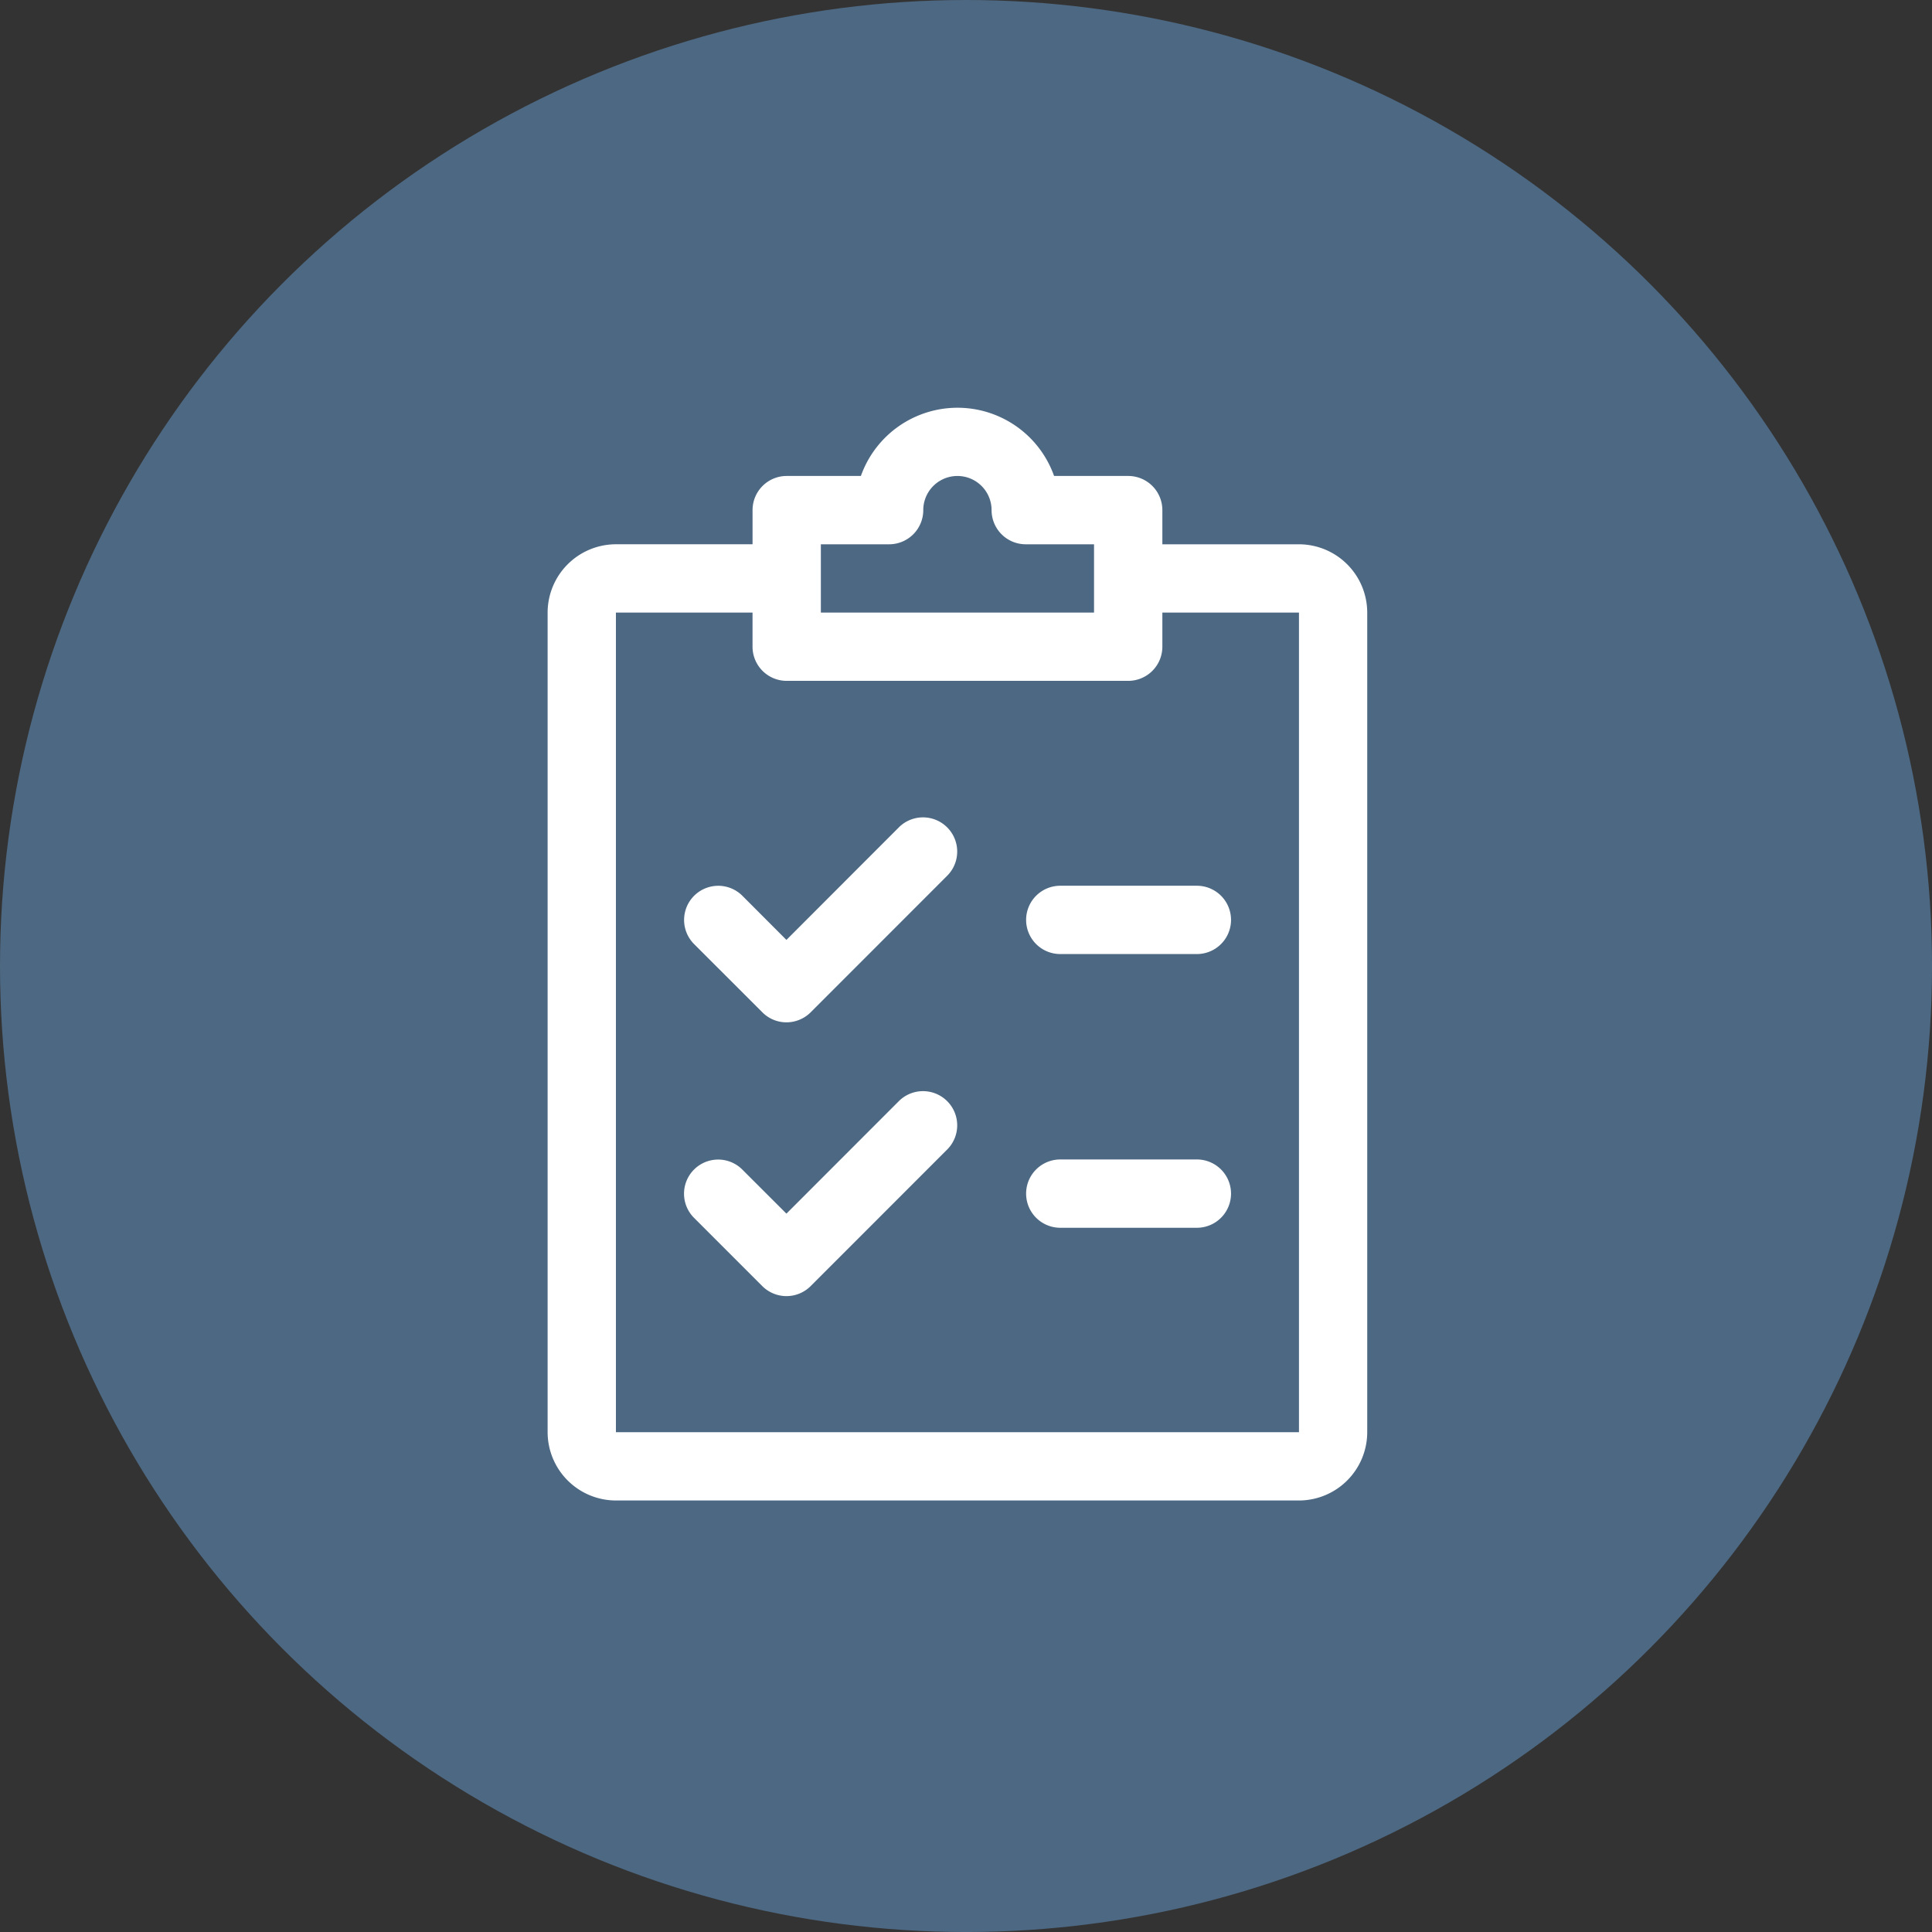<svg id="Group_20838" data-name="Group 20838" xmlns="http://www.w3.org/2000/svg" width="90.003" height="90.003" viewBox="0 0 90.003 90.003">
  <rect x="0" y="0" width="90.003" height="90.003" fill="#333333" stroke="none"/>
  <circle id="Ellipse_2097" data-name="Ellipse 2097" cx="45.002" cy="45.002" r="45.002" transform="translate(0 0)" fill="#4d6882"/>
  <path id="Path_56701" data-name="Path 56701" d="M66.791,446.729l-5.236,5.241L59.5,449.911a1.591,1.591,0,0,0-2.25,2.25l3.182,3.18a1.58,1.58,0,0,0,1.124.469,1.6,1.6,0,0,0,1.126-.465l6.362-6.364a1.593,1.593,0,0,0-2.253-2.253Z" transform="translate(-24.919 -408.184)" fill="#fff"/>
  <path id="Path_56702" data-name="Path 56702" d="M66.791,452.232l-5.236,5.24L59.5,455.419a1.59,1.59,0,0,0-2.25,2.248l3.182,3.182a1.594,1.594,0,0,0,2.25,0l6.362-6.364a1.593,1.593,0,0,0-2.253-2.253Z" transform="translate(-24.919 -400.934)" fill="#fff"/>
  <path id="Path_56703" data-name="Path 56703" d="M63.662,449.232a1.591,1.591,0,0,0,1.591,1.591h6.364a1.591,1.591,0,1,0,0-3.182H65.253A1.591,1.591,0,0,0,63.662,449.232Z" transform="translate(-15.86 -406.378)" fill="#fff"/>
  <path id="Path_56704" data-name="Path 56704" d="M71.618,453.144H65.253a1.591,1.591,0,1,0,0,3.182h6.364a1.591,1.591,0,1,0,0-3.182Z" transform="translate(-15.86 -399.13)" fill="#fff"/>
  <path id="Path_56705" data-name="Path 56705" d="M81.078,441.192H77.625a4.775,4.775,0,0,0-9,0H65.169a1.591,1.591,0,0,0-1.591,1.591v1.591H57.213a3.188,3.188,0,0,0-3.182,3.182v38.182a3.188,3.188,0,0,0,3.182,3.182h31.82a3.186,3.186,0,0,0,3.18-3.182V447.557a3.186,3.186,0,0,0-3.18-3.182H82.669v-1.591A1.591,1.591,0,0,0,81.078,441.192ZM66.76,444.375h3.18a1.591,1.591,0,0,0,1.591-1.591,1.591,1.591,0,1,1,3.182,0,1.591,1.591,0,0,0,1.591,1.591h3.182v3.182H66.76Zm22.273,3.182v38.182H57.213V447.557h6.364v1.591a1.591,1.591,0,0,0,1.591,1.589H81.078a1.591,1.591,0,0,0,1.591-1.589v-1.591Z" transform="translate(-28.52 -419.019)" fill="#fff"/>
</svg>
